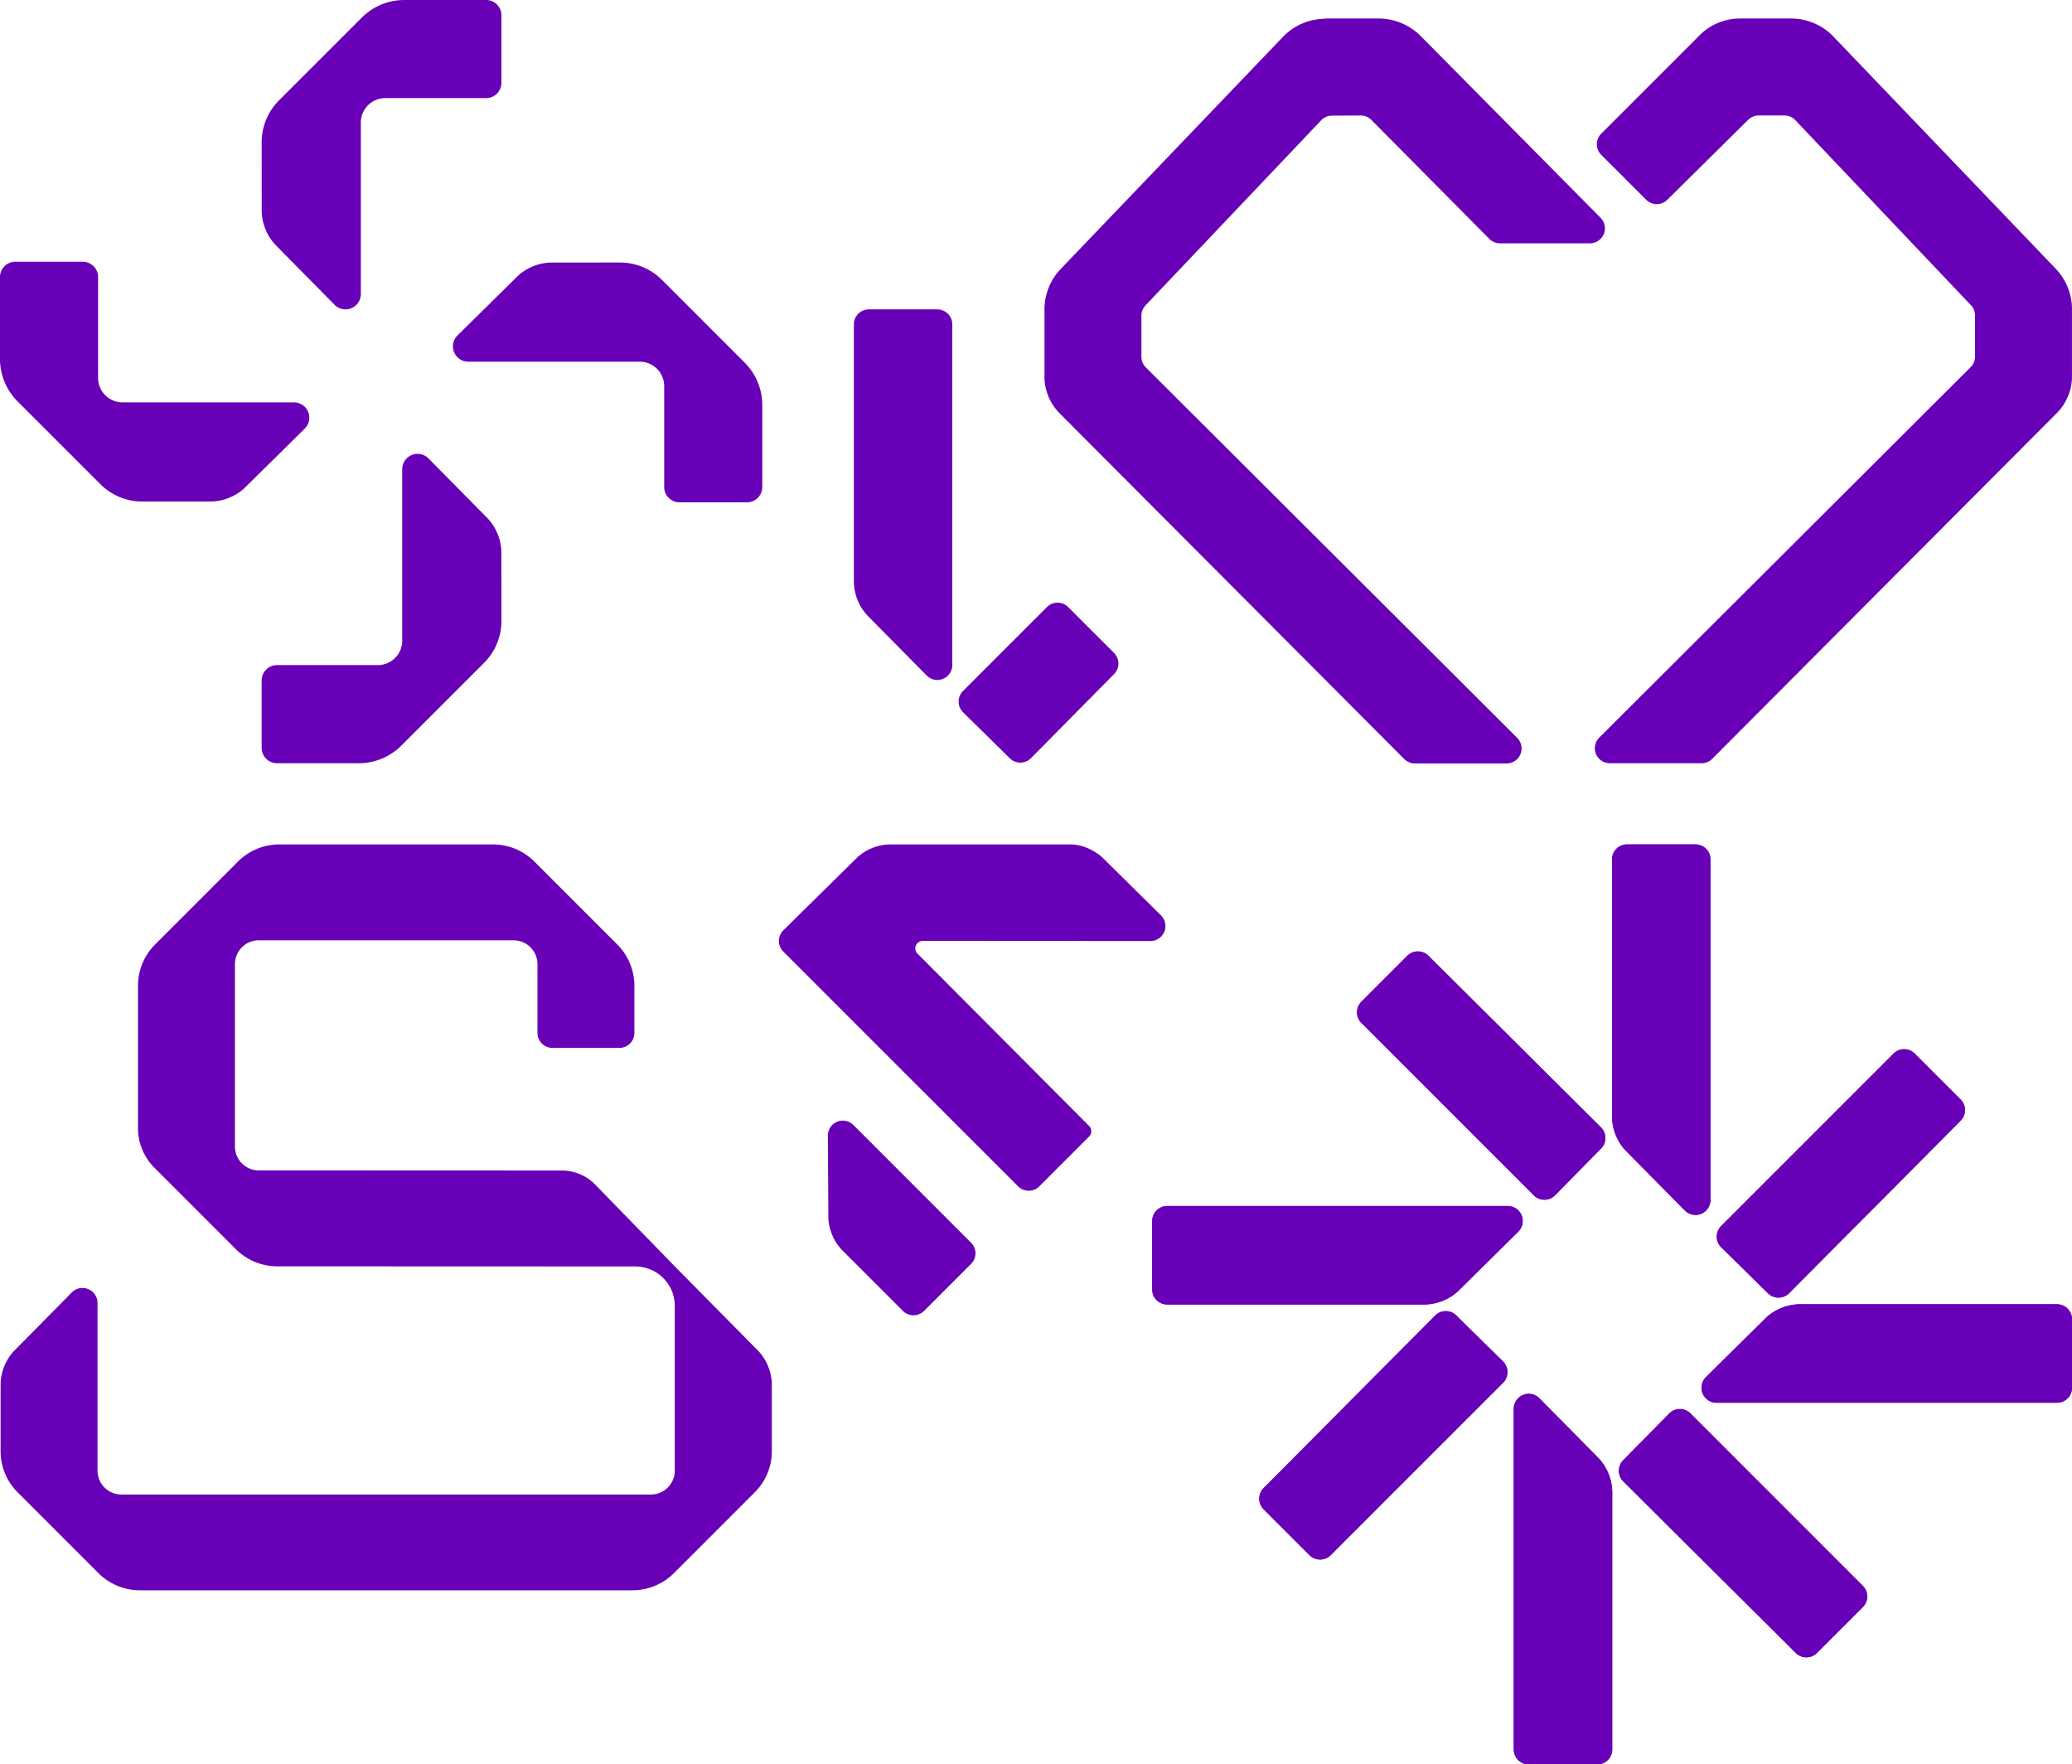 <svg xmlns="http://www.w3.org/2000/svg" width="197.419" height="168.076" viewBox="0 0 197.419 168.076">
  <g id="Grupo_204" data-name="Grupo 204" transform="translate(-1234.636 -1944.775)">
    <path id="Caminho_450" data-name="Caminho 450" d="M4655.558,643.021l-4.456-4.384a1.429,1.429,0,0,1-.009-2.026l16.426-16.425a1.429,1.429,0,0,1,2.02,0l4.373,4.374a1.427,1.427,0,0,1,0,2.015L4657.57,643.01a1.426,1.426,0,0,1-2.012.011" transform="translate(-3252.468 1424.959)" fill="#6700b6"/>
    <path id="Caminho_451" data-name="Caminho 451" d="M4645.765,593.255V625.7a1.426,1.426,0,0,1-2.44,1l-5.7-5.77a4.853,4.853,0,0,1-1.236-3.092V593.255a1.427,1.427,0,0,1,1.427-1.427h6.522a1.426,1.426,0,0,1,1.426,1.427" transform="translate(-3248.158 1433.388)" fill="#6700b6"/>
    <path id="Caminho_452" data-name="Caminho 452" d="M4655.558,643.021l-4.456-4.384a1.429,1.429,0,0,1-.009-2.026l16.426-16.425a1.429,1.429,0,0,1,2.02,0l4.373,4.374a1.427,1.427,0,0,1,0,2.015L4657.57,643.01a1.426,1.426,0,0,1-2.012.011" transform="translate(-3252.468 1424.959)" fill="#6700b6"/>
    <path id="Caminho_453" data-name="Caminho 453" d="M4645.765,593.255V625.7a1.426,1.426,0,0,1-2.44,1l-5.7-5.77a4.853,4.853,0,0,1-1.236-3.092V593.255a1.427,1.427,0,0,1,1.427-1.427h6.522a1.426,1.426,0,0,1,1.426,1.427" transform="translate(-3248.158 1433.388)" fill="#6700b6"/>
    <path id="Caminho_454" data-name="Caminho 454" d="M4607.022,655.907l4.455,4.384a1.427,1.427,0,0,1,.008,2.027l-16.425,16.425a1.427,1.427,0,0,1-2.018,0l-4.374-4.374a1.426,1.426,0,0,1,0-2.015l16.344-16.436a1.426,1.426,0,0,1,2.013-.011" transform="translate(-3233.635 1414.18)" fill="#6700b6"/>
    <path id="Caminho_455" data-name="Caminho 455" d="M4622.979,700.644V668.2a1.428,1.428,0,0,1,2.444-1l5.7,5.77a4.864,4.864,0,0,1,1.237,3.091v24.59a1.428,1.428,0,0,1-1.429,1.427h-6.523a1.428,1.428,0,0,1-1.427-1.427" transform="translate(-3244.112 1410.78)" fill="#6700b6"/>
    <path id="Caminho_456" data-name="Caminho 456" d="M4607.022,655.907l4.455,4.384a1.427,1.427,0,0,1,.008,2.027l-16.425,16.425a1.427,1.427,0,0,1-2.018,0l-4.374-4.374a1.426,1.426,0,0,1,0-2.015l16.344-16.436a1.426,1.426,0,0,1,2.013-.011" transform="translate(-3233.635 1414.18)" fill="#6700b6"/>
    <path id="Caminho_457" data-name="Caminho 457" d="M4622.979,700.644V668.2a1.428,1.428,0,0,1,2.444-1l5.7,5.77a4.864,4.864,0,0,1,1.237,3.091v24.59a1.428,1.428,0,0,1-1.429,1.427h-6.523a1.428,1.428,0,0,1-1.427-1.427" transform="translate(-3244.112 1410.78)" fill="#6700b6"/>
    <path id="Caminho_458" data-name="Caminho 458" d="M4637.73,673.733l4.385-4.454a1.426,1.426,0,0,1,2.026-.008l16.425,16.425a1.427,1.427,0,0,1,0,2.019l-4.373,4.374a1.429,1.429,0,0,1-2.017,0l-16.435-16.344a1.429,1.429,0,0,1-.01-2.013" transform="translate(-3248.439 1410.151)" fill="#6700b6"/>
    <path id="Caminho_459" data-name="Caminho 459" d="M4682.467,663.943h-32.448a1.427,1.427,0,0,1-1-2.443l5.769-5.7a4.861,4.861,0,0,1,3.092-1.237h24.59a1.427,1.427,0,0,1,1.426,1.427v6.523a1.427,1.427,0,0,1-1.426,1.427" transform="translate(-3251.839 1414.461)" fill="#6700b6"/>
    <path id="Caminho_460" data-name="Caminho 460" d="M4637.73,673.733l4.385-4.454a1.426,1.426,0,0,1,2.026-.008l16.425,16.425a1.427,1.427,0,0,1,0,2.019l-4.373,4.374a1.429,1.429,0,0,1-2.017,0l-16.435-16.344a1.429,1.429,0,0,1-.01-2.013" transform="translate(-3248.439 1410.151)" fill="#6700b6"/>
    <path id="Caminho_461" data-name="Caminho 461" d="M4682.467,663.943h-32.448a1.427,1.427,0,0,1-1-2.443l5.769-5.7a4.861,4.861,0,0,1,3.092-1.237h24.59a1.427,1.427,0,0,1,1.426,1.427v6.523a1.427,1.427,0,0,1-1.426,1.427" transform="translate(-3251.839 1414.461)" fill="#6700b6"/>
    <path id="Caminho_462" data-name="Caminho 462" d="M4624.844,625.2l-4.384,4.454a1.427,1.427,0,0,1-2.026.008l-16.426-16.425a1.429,1.429,0,0,1,0-2.019l4.375-4.374a1.427,1.427,0,0,1,2.016,0l16.435,16.344a1.426,1.426,0,0,1,.011,2.013" transform="translate(-3237.659 1428.984)" fill="#6700b6"/>
    <path id="Caminho_463" data-name="Caminho 463" d="M4575.077,641.157h32.448a1.427,1.427,0,0,1,1,2.443l-5.77,5.7a4.858,4.858,0,0,1-3.09,1.237h-24.591a1.428,1.428,0,0,1-1.428-1.427v-6.523a1.428,1.428,0,0,1,1.428-1.427" transform="translate(-3229.23 1418.506)" fill="#6700b6"/>
    <path id="Caminho_464" data-name="Caminho 464" d="M4624.844,625.2l-4.384,4.454a1.427,1.427,0,0,1-2.026.008l-16.426-16.425a1.429,1.429,0,0,1,0-2.019l4.375-4.374a1.427,1.427,0,0,1,2.016,0l16.435,16.344a1.426,1.426,0,0,1,.011,2.013" transform="translate(-3237.659 1428.984)" fill="#6700b6"/>
    <path id="Caminho_465" data-name="Caminho 465" d="M4575.077,641.157h32.448a1.427,1.427,0,0,1,1,2.443l-5.77,5.7a4.858,4.858,0,0,1-3.09,1.237h-24.591a1.428,1.428,0,0,1-1.428-1.427v-6.523a1.428,1.428,0,0,1,1.428-1.427" transform="translate(-3229.23 1418.506)" fill="#6700b6"/>
    <path id="Caminho_477" data-name="Caminho 477" d="M4488.786,640.151l-8.021-8.121-7.608-7.815a4.452,4.452,0,0,0-3.248-1.321l-28.724-.011a2.275,2.275,0,0,1-2.334-2.232V603.194a2.275,2.275,0,0,1,2.334-2.233h24.156a2.277,2.277,0,0,1,2.334,2.233v6.591a1.427,1.427,0,0,0,1.428,1.427h6.381a1.427,1.427,0,0,0,1.427-1.427v-4.358a5.587,5.587,0,0,0-1.625-4.059l-7.917-7.917a5.6,5.6,0,0,0-3.958-1.624h-20.3a5.6,5.6,0,0,0-3.959,1.624l-7.917,7.917a5.591,5.591,0,0,0-1.623,4.059v13.3a5.362,5.362,0,0,0,1.623,3.957l7.714,7.714a5.6,5.6,0,0,0,3.958,1.624l34.092.012a3.762,3.762,0,0,1,3.762,3.761v15.73a2.279,2.279,0,0,1-2.334,2.233h-50.336a2.278,2.278,0,0,1-2.332-2.233V635.505a1.431,1.431,0,0,0-2.448-1l-5.575,5.645a4.806,4.806,0,0,0-1.213,3.047v6.388a5.526,5.526,0,0,0,1.62,3.961l7.716,7.715a5.593,5.593,0,0,0,3.953,1.62h46.9a5.6,5.6,0,0,0,3.954-1.62l7.714-7.715a5.531,5.531,0,0,0,1.627-3.961V643.2a4.808,4.808,0,0,0-1.221-3.047" transform="translate(-3181.83 1433.388)" fill="#6700b6"/>
    <path id="Caminho_484" data-name="Caminho 484" d="M4543.041,643.157l-4.478,4.478a1.428,1.428,0,0,1-2.019,0l-5.816-5.816a4.749,4.749,0,0,1-1.285-3l-.049-7.875a1.427,1.427,0,0,1,2.436-1.018l11.21,11.211a1.429,1.429,0,0,1,0,2.019" transform="translate(-3215.88 1422.021)" fill="#6700b6"/>
    <path id="Caminho_485" data-name="Caminho 485" d="M4536.426,601.02a.712.712,0,0,0-.507,1.213l16.35,16.415a.71.71,0,0,1,0,1.006l-4.747,4.747a1.428,1.428,0,0,1-2.019,0l-22.371-22.364a1.428,1.428,0,0,1,.008-2.027l7.068-6.969a4.779,4.779,0,0,1,3.033-1.213h17.221a4.285,4.285,0,0,1,1.806.421,5.159,5.159,0,0,1,1.236.792l5.616,5.548a1.428,1.428,0,0,1-1,2.443Z" transform="translate(-3213.865 1433.388)" fill="#6700b6"/>
    <path id="Caminho_545" data-name="Caminho 545" d="M4656.683,480.787a5.6,5.6,0,0,0-3.958-1.624h-4.771a5.456,5.456,0,0,0-4.059,1.725l-9.241,9.241a1.427,1.427,0,0,0,0,2.019l4.279,4.279a1.427,1.427,0,0,0,2.013.006l7.708-7.622a1.432,1.432,0,0,1,1-.413h2.455a1.43,1.43,0,0,1,1.036.445l16.731,17.627a1.427,1.427,0,0,1,.392.983v3.912a1.428,1.428,0,0,1-.42,1.011l-35.383,35.29a1.427,1.427,0,0,0,1.006,2.439l8.742,0a1.427,1.427,0,0,0,1.012-.42l32.858-32.959a5,5,0,0,0,1.421-3.248v-6.5a5.59,5.59,0,0,0-1.624-4.06Z" transform="translate(-3247.452 1467.377)" fill="#6700b6"/>
    <path id="Caminho_546" data-name="Caminho 546" d="M4568.577,506.489l16.735-17.63a1.426,1.426,0,0,1,1.027-.445l2.738-.013a1.424,1.424,0,0,1,1.02.422l11.238,11.332a1.428,1.428,0,0,0,1.014.422h8.569a1.427,1.427,0,0,0,1.014-2.432l-17.081-17.258a5.685,5.685,0,0,0-4.06-1.726h-4.769a5.812,5.812,0,0,0-.615.036,5.594,5.594,0,0,0-3.635,1.608l-21.2,22.138A5.586,5.586,0,0,0,4558.95,507v6.5a5,5,0,0,0,1.42,3.248l32.858,32.958a1.43,1.43,0,0,0,1.012.42l8.74,0a1.427,1.427,0,0,0,1.009-2.438l-35.384-35.29a1.425,1.425,0,0,1-.42-1.01v-3.913a1.429,1.429,0,0,1,.392-.982" transform="translate(-3224.796 1467.377)" fill="#6700b6"/>
    <path id="Caminho_547" data-name="Caminho 547" d="M4474.986,554.415a5.654,5.654,0,0,1-1.661,4.05l-7.893,7.892a5.733,5.733,0,0,1-4.05,1.661H4453.6a1.461,1.461,0,0,1-1.461-1.46v-6.426a1.461,1.461,0,0,1,1.461-1.46h9.546a2.328,2.328,0,0,0,2.388-2.284V540.008a1.46,1.46,0,0,1,2.5-1.027l5.7,5.776a4.889,4.889,0,0,1,1.247,3.115Z" transform="translate(-3192.573 1449.463)" fill="#6700b6"/>
    <path id="Caminho_548" data-name="Caminho 548" d="M4452.14,490.24a5.653,5.653,0,0,1,1.662-4.05l7.892-7.892a5.733,5.733,0,0,1,4.05-1.661h7.782a1.459,1.459,0,0,1,1.459,1.46v6.426a1.459,1.459,0,0,1-1.459,1.46h-9.548a2.329,2.329,0,0,0-2.388,2.284v16.381a1.461,1.461,0,0,1-2.5,1.027l-5.7-5.777a4.894,4.894,0,0,1-1.247-3.115Z" transform="translate(-3192.573 1468.139)" fill="#6700b6"/>
    <path id="Caminho_549" data-name="Caminho 549" d="M4430.043,535.183a5.644,5.644,0,0,1-4.048-1.661l-7.895-7.892a5.738,5.738,0,0,1-1.661-4.05V513.8a1.46,1.46,0,0,1,1.46-1.46h6.425a1.462,1.462,0,0,1,1.462,1.46v9.547a2.328,2.328,0,0,0,2.283,2.389h16.381a1.46,1.46,0,0,1,1.026,2.5l-5.776,5.7a4.889,4.889,0,0,1-3.115,1.246Z" transform="translate(-3181.804 1457.369)" fill="#6700b6"/>
    <path id="Caminho_550" data-name="Caminho 550" d="M4494.108,512.447a5.654,5.654,0,0,1,4.05,1.661l7.892,7.892a5.731,5.731,0,0,1,1.662,4.05v7.782a1.46,1.46,0,0,1-1.46,1.46h-6.427a1.459,1.459,0,0,1-1.458-1.46v-9.547a2.33,2.33,0,0,0-2.284-2.389H4479.7a1.461,1.461,0,0,1-1.028-2.5l5.777-5.7a4.892,4.892,0,0,1,3.116-1.246Z" transform="translate(-3200.446 1457.336)" fill="#6700b6"/>
    <path id="Caminho_556" data-name="Caminho 556" d="M4552.113,573.678l-4.455-4.384a1.427,1.427,0,0,1-.008-2.026l8-8a1.426,1.426,0,0,1,2.018,0l4.374,4.373a1.427,1.427,0,0,1,0,2.016l-7.919,8.01a1.426,1.426,0,0,1-2.013.011" transform="translate(-3221.26 1443.337)" fill="#6700b6"/>
    <path id="Caminho_557" data-name="Caminho 557" d="M4542.323,520.272V552.72a1.427,1.427,0,0,1-2.443,1l-5.7-5.77a4.864,4.864,0,0,1-1.237-3.091v-24.59a1.427,1.427,0,0,1,1.428-1.427h6.523a1.427,1.427,0,0,1,1.427,1.427" transform="translate(-3216.951 1455.406)" fill="#6700b6"/>
  </g>
</svg>
